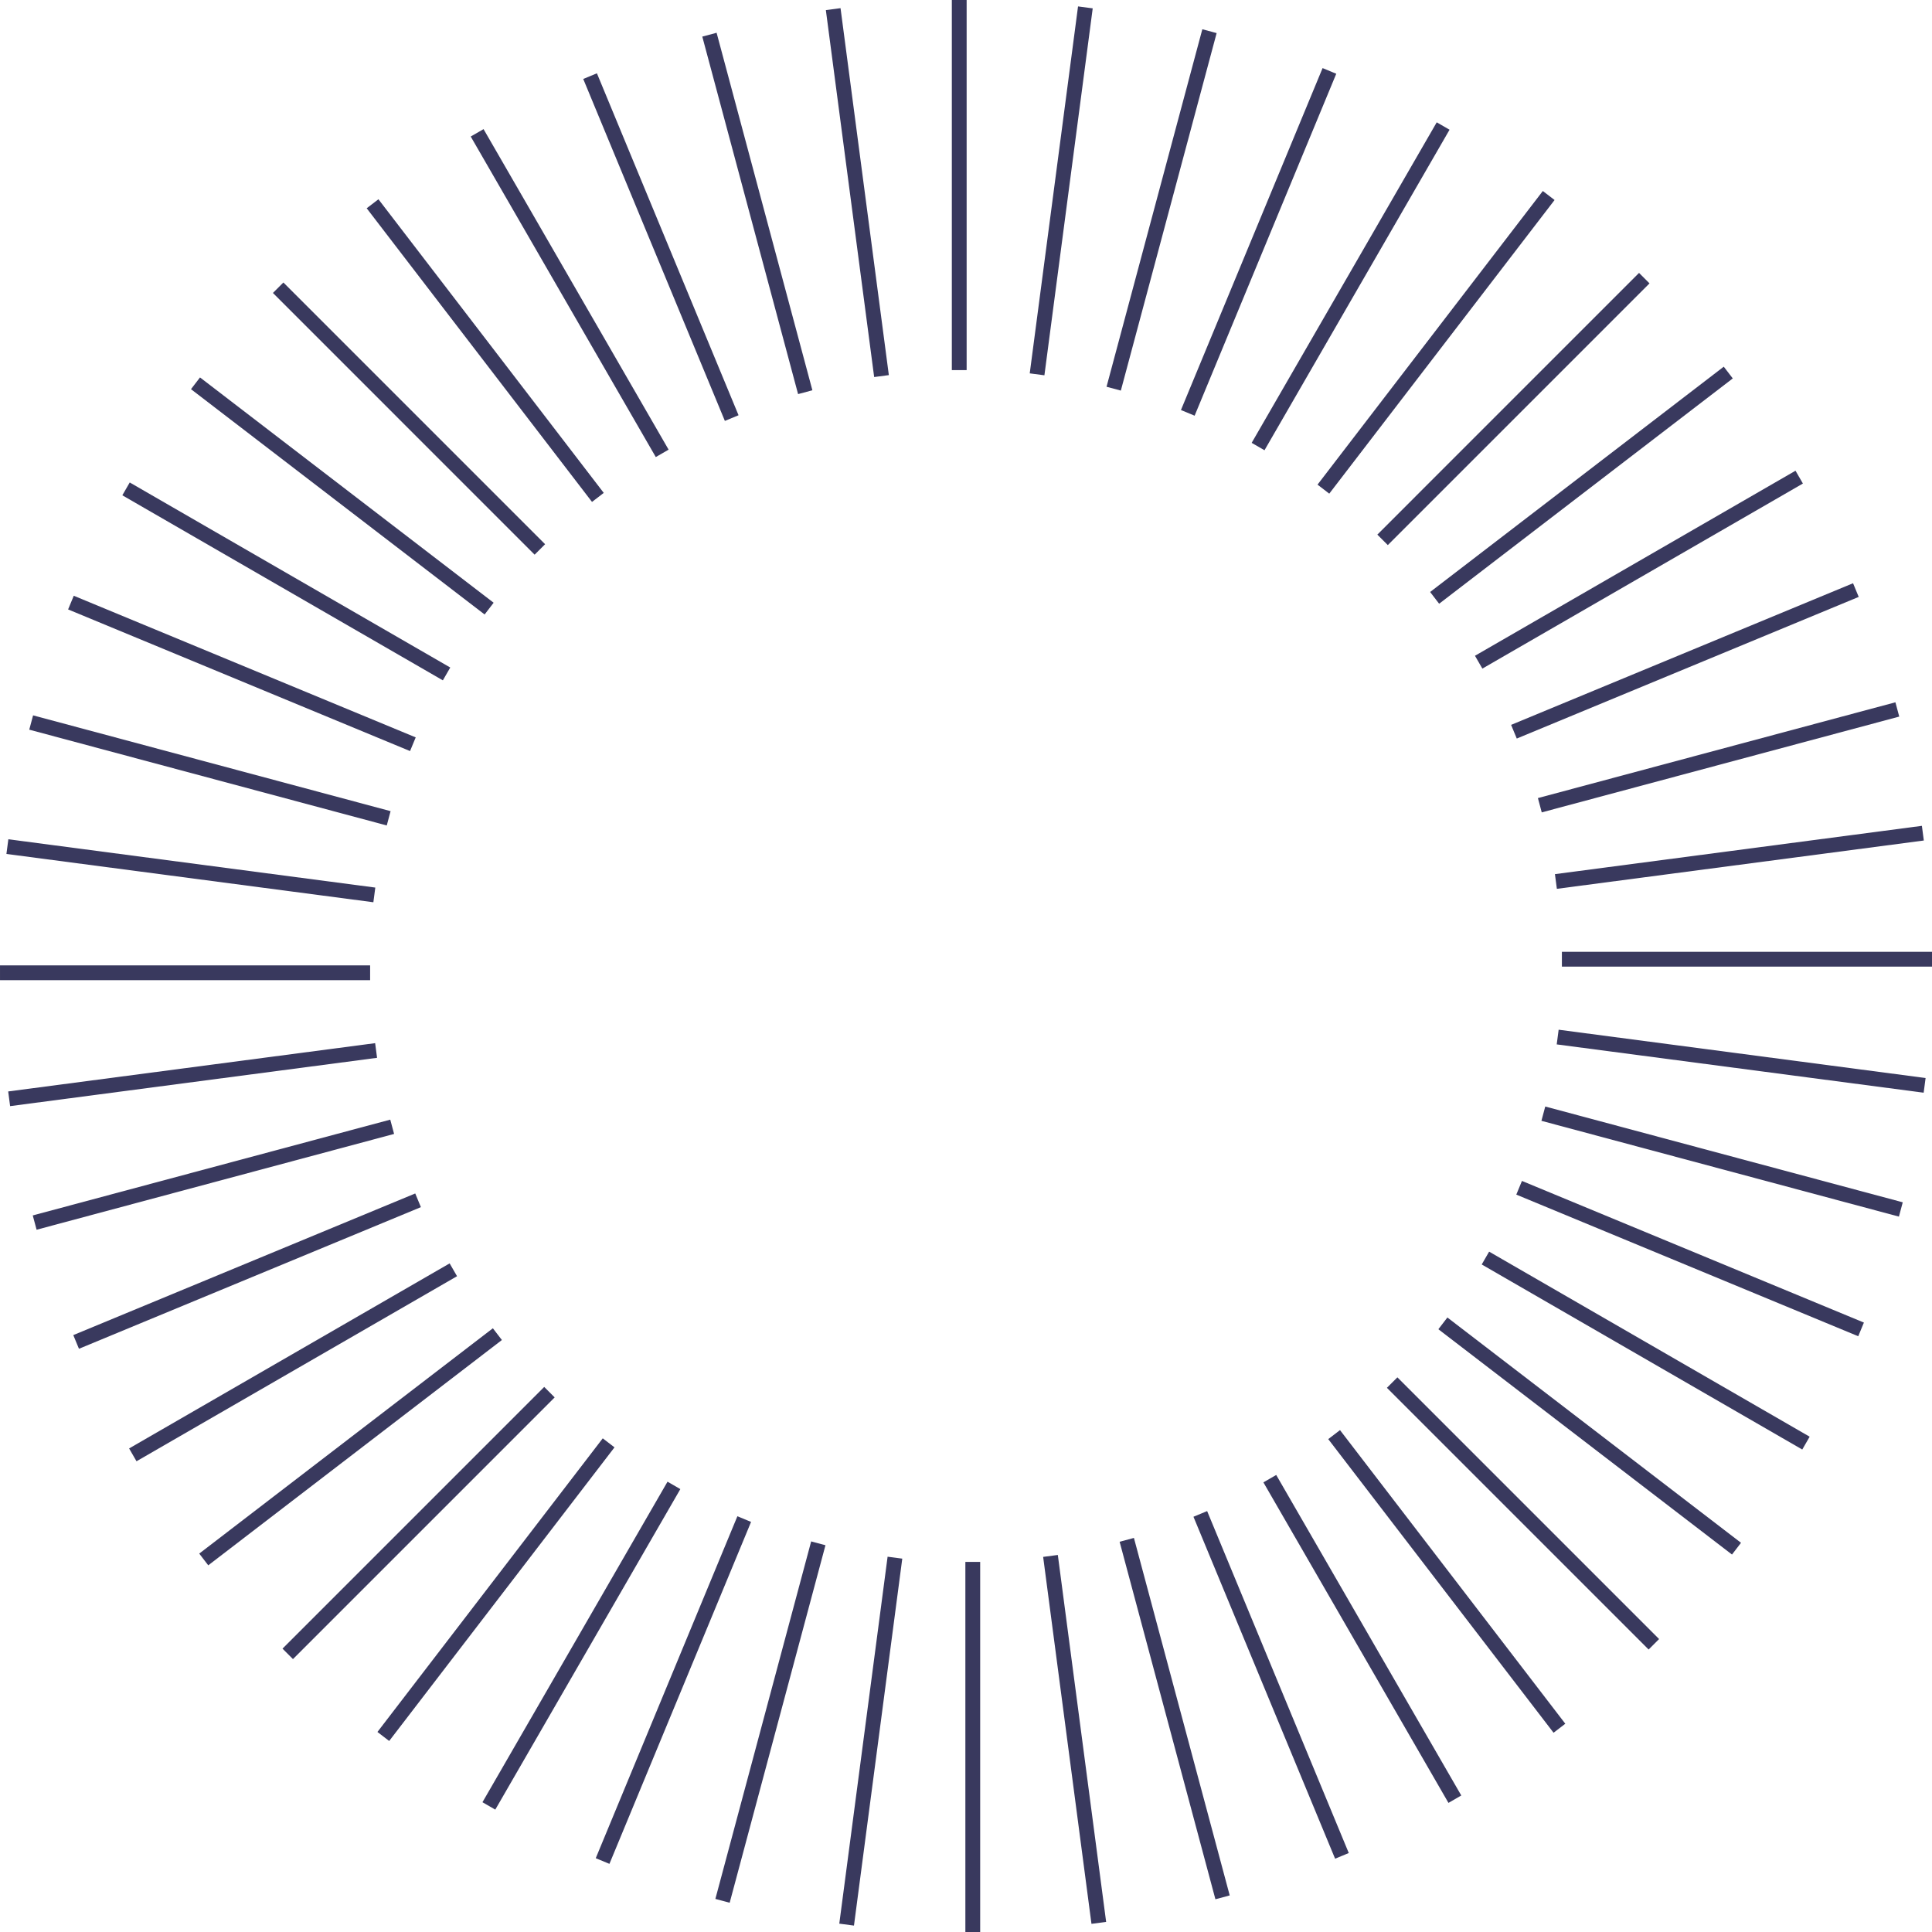 <svg width="261" height="261" viewBox="0 0 261 261" fill="none" xmlns="http://www.w3.org/2000/svg">
<g clip-path="url(#clip0_10768_2025)">
<path d="M163.393 4.212L150.452 52.508" stroke="#39395e" stroke-width="2"/>
</g>
<g clip-path="url(#clip1_10768_2025)">
<path d="M179.596 9.581L160.462 55.775" stroke="#39395e" stroke-width="2"/>
</g>
<g clip-path="url(#clip2_10768_2025)">
<path d="M194.958 17.025L169.958 60.326" stroke="#39395e" stroke-width="2"/>
</g>
<g clip-path="url(#clip3_10768_2025)">
<path d="M209.219 26.412L178.781 66.08" stroke="#39395e" stroke-width="2"/>
</g>
<g clip-path="url(#clip4_10768_2025)">
<path d="M222.131 37.575L186.776 72.931" stroke="#39395e" stroke-width="2"/>
</g>
<g clip-path="url(#clip5_10768_2025)">
<path d="M233.477 50.329L193.809 80.767" stroke="#39395e" stroke-width="2"/>
</g>
<g clip-path="url(#clip6_10768_2025)">
<path d="M243.06 64.457L199.758 89.457" stroke="#39395e" stroke-width="2"/>
</g>
<g clip-path="url(#clip7_10768_2025)">
<path d="M250.717 79.715L204.523 98.849" stroke="#39395e" stroke-width="2"/>
</g>
<g clip-path="url(#clip8_10768_2025)">
<path d="M256.317 95.84L208.02 108.781" stroke="#39395e" stroke-width="2"/>
</g>
<g clip-path="url(#clip9_10768_2025)">
<path d="M259.765 112.556L210.192 119.082" stroke="#39395e" stroke-width="2"/>
</g>
<g clip-path="url(#clip10_10768_2025)">
<path d="M261.001 129.584L211.001 129.584" stroke="#39395e" stroke-width="2"/>
</g>
<g clip-path="url(#clip11_10768_2025)">
<path d="M260.004 146.625L210.432 140.099" stroke="#39395e" stroke-width="2"/>
</g>
<g clip-path="url(#clip12_10768_2025)">
<path d="M256.79 163.39L208.494 150.449" stroke="#39395e" stroke-width="2"/>
</g>
<g clip-path="url(#clip13_10768_2025)">
<path d="M251.418 179.594L205.224 160.459" stroke="#39395e" stroke-width="2"/>
</g>
<g clip-path="url(#clip14_10768_2025)">
<path d="M243.973 194.955L200.671 169.955" stroke="#39395e" stroke-width="2"/>
</g>
<g clip-path="url(#clip15_10768_2025)">
<path d="M234.59 209.215L194.923 178.777" stroke="#39395e" stroke-width="2"/>
</g>
<g clip-path="url(#clip16_10768_2025)">
<path d="M223.425 222.132L188.07 186.777" stroke="#39395e" stroke-width="2"/>
</g>
<g clip-path="url(#clip17_10768_2025)">
<path d="M210.669 233.474L180.231 193.806" stroke="#39395e" stroke-width="2"/>
</g>
<g clip-path="url(#clip18_10768_2025)">
<path d="M196.543 243.058L171.543 199.757" stroke="#39395e" stroke-width="2"/>
</g>
<g clip-path="url(#clip19_10768_2025)">
<path d="M181.286 250.714L162.152 204.52" stroke="#39395e" stroke-width="2"/>
</g>
<g clip-path="url(#clip20_10768_2025)">
<path d="M165.16 256.317L152.219 208.021" stroke="#39395e" stroke-width="2"/>
</g>
<g clip-path="url(#clip21_10768_2025)">
<path d="M148.441 259.767L141.914 210.195" stroke="#39395e" stroke-width="2"/>
</g>
<g clip-path="url(#clip22_10768_2025)">
<path d="M131.415 261.002L131.415 211.002" stroke="#39395e" stroke-width="2"/>
</g>
<g clip-path="url(#clip23_10768_2025)">
<path d="M114.373 260.004L120.9 210.431" stroke="#39395e" stroke-width="2"/>
</g>
<g clip-path="url(#clip24_10768_2025)">
<path d="M97.608 256.789L110.549 208.492" stroke="#39395e" stroke-width="2"/>
</g>
<g clip-path="url(#clip25_10768_2025)">
<path d="M81.406 251.412L100.54 205.218" stroke="#39395e" stroke-width="2"/>
</g>
<g clip-path="url(#clip26_10768_2025)">
<path d="M66.043 243.968L91.043 200.667" stroke="#39395e" stroke-width="2"/>
</g>
<g clip-path="url(#clip27_10768_2025)">
<path d="M51.783 234.586L82.221 194.919" stroke="#39395e" stroke-width="2"/>
</g>
<g clip-path="url(#clip28_10768_2025)">
<path d="M38.871 223.426L74.226 188.071" stroke="#39395e" stroke-width="2"/>
</g>
<g clip-path="url(#clip29_10768_2025)">
<path d="M27.525 210.672L67.193 180.234" stroke="#39395e" stroke-width="2"/>
</g>
<g clip-path="url(#clip30_10768_2025)">
<path d="M17.941 196.541L61.243 171.541" stroke="#39395e" stroke-width="2"/>
</g>
<g clip-path="url(#clip31_10768_2025)">
<path d="M10.284 181.287L56.478 162.153" stroke="#39395e" stroke-width="2"/>
</g>
<g clip-path="url(#clip32_10768_2025)">
<path d="M4.684 165.162L52.98 152.221" stroke="#39395e" stroke-width="2"/>
</g>
<g clip-path="url(#clip33_10768_2025)">
<path d="M1.236 148.439L50.809 141.913" stroke="#39395e" stroke-width="2"/>
</g>
<g clip-path="url(#clip34_10768_2025)">
<path d="M0.001 131.417L50.001 131.417" stroke="#39395e" stroke-width="2"/>
</g>
<g clip-path="url(#clip35_10768_2025)">
<path d="M0.998 114.371L50.57 120.897" stroke="#39395e" stroke-width="2"/>
</g>
<g clip-path="url(#clip36_10768_2025)">
<path d="M4.211 97.607L52.507 110.548" stroke="#39395e" stroke-width="2"/>
</g>
<g clip-path="url(#clip37_10768_2025)">
<path d="M9.583 81.406L55.777 100.54" stroke="#39395e" stroke-width="2"/>
</g>
<g clip-path="url(#clip38_10768_2025)">
<path d="M17.026 66.044L60.327 91.044" stroke="#39395e" stroke-width="2"/>
</g>
<g clip-path="url(#clip39_10768_2025)">
<path d="M26.41 51.781L66.078 82.219" stroke="#39395e" stroke-width="2"/>
</g>
<g clip-path="url(#clip40_10768_2025)">
<path d="M37.577 38.87L72.932 74.226" stroke="#39395e" stroke-width="2"/>
</g>
<g clip-path="url(#clip41_10768_2025)">
<path d="M50.331 27.528L80.769 67.196" stroke="#39395e" stroke-width="2"/>
</g>
<g clip-path="url(#clip42_10768_2025)">
<path d="M64.458 17.944L89.458 61.245" stroke="#39395e" stroke-width="2"/>
</g>
<g clip-path="url(#clip43_10768_2025)">
<path d="M79.715 10.285L98.849 56.479" stroke="#39395e" stroke-width="2"/>
</g>
<g clip-path="url(#clip44_10768_2025)">
<path d="M95.841 4.685L108.782 52.981" stroke="#39395e" stroke-width="2"/>
</g>
<g clip-path="url(#clip45_10768_2025)">
<path d="M112.559 1.234L119.085 50.806" stroke="#39395e" stroke-width="2"/>
</g>
<path d="M129.586 0V50" stroke="#39395e" stroke-width="2"/>
<g clip-path="url(#clip46_10768_2025)">
<path d="M146.627 0.997L140.101 50.569" stroke="#39395e" stroke-width="2"/>
</g>
<defs>
<clipPath id="clip0_10768_2025">
<rect width="7.83" height="261.001" fill="white" transform="translate(160.495 3.436) rotate(15)"/>
</clipPath>
<clipPath id="clip1_10768_2025">
<rect width="7.83" height="261.001" fill="white" transform="translate(176.825 8.433) rotate(22.5)"/>
</clipPath>
<clipPath id="clip2_10768_2025">
<rect width="7.83" height="261.001" fill="white" transform="translate(192.36 15.525) rotate(30)"/>
</clipPath>
<clipPath id="clip3_10768_2025">
<rect width="7.83" height="261.001" fill="white" transform="translate(206.839 24.586) rotate(37.5)"/>
</clipPath>
<clipPath id="clip4_10768_2025">
<rect width="7.83" height="261.001" fill="white" transform="translate(220.01 35.454) rotate(45)"/>
</clipPath>
<clipPath id="clip5_10768_2025">
<rect width="7.83" height="261.001" fill="white" transform="translate(231.651 47.949) rotate(52.5)"/>
</clipPath>
<clipPath id="clip6_10768_2025">
<rect width="7.83" height="261.001" fill="white" transform="translate(241.56 61.859) rotate(60)"/>
</clipPath>
<clipPath id="clip7_10768_2025">
<rect width="7.83" height="261.001" fill="white" transform="translate(249.569 76.943) rotate(67.5)"/>
</clipPath>
<clipPath id="clip8_10768_2025">
<rect width="7.83" height="261.001" fill="white" transform="translate(255.54 92.942) rotate(75)"/>
</clipPath>
<clipPath id="clip9_10768_2025">
<rect width="7.83" height="261.001" fill="white" transform="translate(259.373 109.582) rotate(82.5)"/>
</clipPath>
<clipPath id="clip10_10768_2025">
<rect width="7.83" height="261.001" fill="white" transform="translate(261.001 126.584) rotate(90)"/>
</clipPath>
<clipPath id="clip11_10768_2025">
<rect width="7.83" height="261.001" fill="white" transform="translate(260.396 143.651) rotate(97.5)"/>
</clipPath>
<clipPath id="clip12_10768_2025">
<rect width="7.83" height="261.001" fill="white" transform="translate(257.566 160.492) rotate(105)"/>
</clipPath>
<clipPath id="clip13_10768_2025">
<rect width="7.83" height="261.001" fill="white" transform="translate(252.566 176.822) rotate(112.5)"/>
</clipPath>
<clipPath id="clip14_10768_2025">
<rect width="7.83" height="261.001" fill="white" transform="translate(245.473 192.357) rotate(120)"/>
</clipPath>
<clipPath id="clip15_10768_2025">
<rect width="7.83" height="261.001" fill="white" transform="translate(236.417 206.835) rotate(127.5)"/>
</clipPath>
<clipPath id="clip16_10768_2025">
<rect width="7.83" height="261.001" fill="white" transform="translate(225.546 220.011) rotate(135)"/>
</clipPath>
<clipPath id="clip17_10768_2025">
<rect width="7.83" height="261.001" fill="white" transform="translate(213.049 231.647) rotate(142.5)"/>
</clipPath>
<clipPath id="clip18_10768_2025">
<rect width="7.83" height="261.001" fill="white" transform="translate(199.141 241.558) rotate(150)"/>
</clipPath>
<clipPath id="clip19_10768_2025">
<rect width="7.83" height="261.001" fill="white" transform="translate(184.058 249.566) rotate(157.5)"/>
</clipPath>
<clipPath id="clip20_10768_2025">
<rect width="7.83" height="261.001" fill="white" transform="translate(168.058 255.541) rotate(165)"/>
</clipPath>
<clipPath id="clip21_10768_2025">
<rect width="7.83" height="261.001" fill="white" transform="translate(151.415 259.376) rotate(172.5)"/>
</clipPath>
<clipPath id="clip22_10768_2025">
<rect width="7.83" height="261.001" fill="white" transform="translate(134.415 261.002) rotate(-180)"/>
</clipPath>
<clipPath id="clip23_10768_2025">
<rect width="7.83" height="261.001" fill="white" transform="translate(117.348 260.395) rotate(-172.5)"/>
</clipPath>
<clipPath id="clip24_10768_2025">
<rect width="7.83" height="261.001" fill="white" transform="translate(100.506 257.565) rotate(-165)"/>
</clipPath>
<clipPath id="clip25_10768_2025">
<rect width="7.83" height="261.001" fill="white" transform="translate(84.177 252.56) rotate(-157.5)"/>
</clipPath>
<clipPath id="clip26_10768_2025">
<rect width="7.83" height="261.001" fill="white" transform="translate(68.641 245.468) rotate(-150)"/>
</clipPath>
<clipPath id="clip27_10768_2025">
<rect width="7.83" height="261.001" fill="white" transform="translate(54.163 236.413) rotate(-142.5)"/>
</clipPath>
<clipPath id="clip28_10768_2025">
<rect width="7.83" height="261.001" fill="white" transform="translate(40.992 225.547) rotate(-135)"/>
</clipPath>
<clipPath id="clip29_10768_2025">
<rect width="7.83" height="261.001" fill="white" transform="translate(29.351 213.052) rotate(-127.5)"/>
</clipPath>
<clipPath id="clip30_10768_2025">
<rect width="7.83" height="261.001" fill="white" transform="translate(19.441 199.139) rotate(-120)"/>
</clipPath>
<clipPath id="clip31_10768_2025">
<rect width="7.83" height="261.001" fill="white" transform="translate(11.432 184.059) rotate(-112.5)"/>
</clipPath>
<clipPath id="clip32_10768_2025">
<rect width="7.83" height="261.001" fill="white" transform="translate(5.461 168.059) rotate(-105)"/>
</clipPath>
<clipPath id="clip33_10768_2025">
<rect width="7.83" height="261.001" fill="white" transform="translate(1.628 151.413) rotate(-97.5)"/>
</clipPath>
<clipPath id="clip34_10768_2025">
<rect width="7.83" height="261.001" fill="white" transform="translate(0.001 134.417) rotate(-90)"/>
</clipPath>
<clipPath id="clip35_10768_2025">
<rect width="7.83" height="261.001" fill="white" transform="translate(0.606 117.345) rotate(-82.5)"/>
</clipPath>
<clipPath id="clip36_10768_2025">
<rect width="7.83" height="261.001" fill="white" transform="translate(3.434 100.505) rotate(-75)"/>
</clipPath>
<clipPath id="clip37_10768_2025">
<rect width="7.83" height="261.001" fill="white" transform="translate(8.435 84.178) rotate(-67.5)"/>
</clipPath>
<clipPath id="clip38_10768_2025">
<rect width="7.83" height="261.001" fill="white" transform="translate(15.526 68.642) rotate(-60)"/>
</clipPath>
<clipPath id="clip39_10768_2025">
<rect width="7.83" height="261.001" fill="white" transform="translate(24.584 54.161) rotate(-52.5)"/>
</clipPath>
<clipPath id="clip40_10768_2025">
<rect width="7.83" height="261.001" fill="white" transform="translate(35.456 40.992) rotate(-45)"/>
</clipPath>
<clipPath id="clip41_10768_2025">
<rect width="7.83" height="261.001" fill="white" transform="translate(47.95 29.355) rotate(-37.5)"/>
</clipPath>
<clipPath id="clip42_10768_2025">
<rect width="7.83" height="261.001" fill="white" transform="translate(61.86 19.444) rotate(-30)"/>
</clipPath>
<clipPath id="clip43_10768_2025">
<rect width="7.83" height="261.001" fill="white" transform="translate(76.943 11.433) rotate(-22.5)"/>
</clipPath>
<clipPath id="clip44_10768_2025">
<rect width="7.83" height="261.001" fill="white" transform="translate(92.943 5.461) rotate(-15)"/>
</clipPath>
<clipPath id="clip45_10768_2025">
<rect width="7.83" height="261.001" fill="white" transform="translate(109.585 1.625) rotate(-7.5)"/>
</clipPath>
<clipPath id="clip46_10768_2025">
<rect width="7.83" height="261.001" fill="white" transform="translate(143.653 0.606) rotate(7.5)"/>
</clipPath>
</defs>
</svg>
